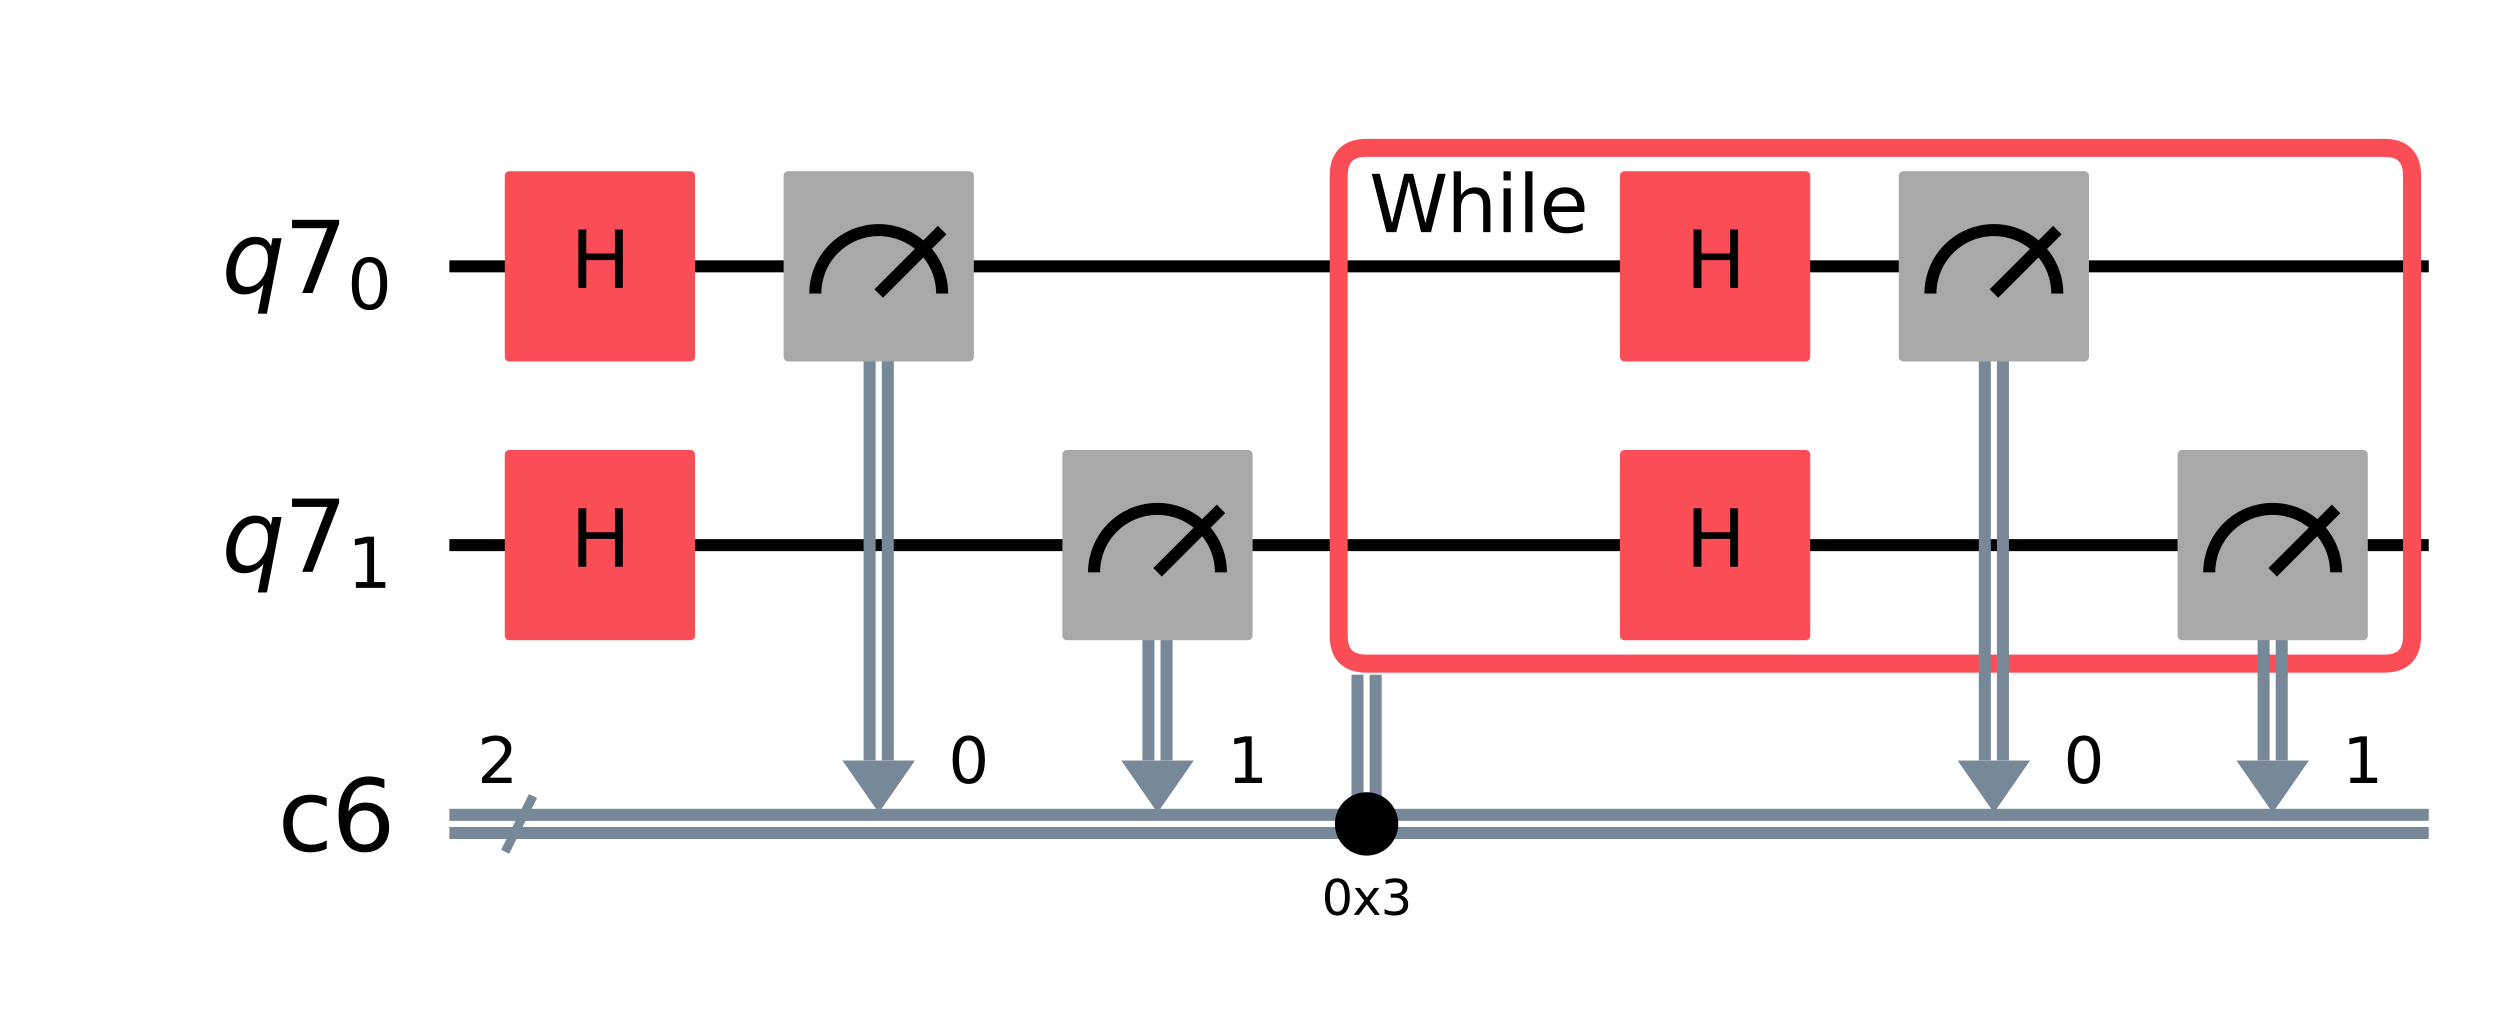 <?xml version="1.0" encoding="UTF-8"?><!DOCTYPE svg  PUBLIC '-//W3C//DTD SVG 1.1//EN'  'http://www.w3.org/Graphics/SVG/1.1/DTD/svg11.dtd'><svg width="415.67pt" height="172pt" version="1.1" viewBox="0 0 415.67 172" xmlns="http://www.w3.org/2000/svg" xmlns:xlink="http://www.w3.org/1999/xlink"><defs><style type="text/css">*{stroke-linejoin: round; stroke-linecap: butt}</style></defs><path d="m0 172h415.67v-172h-415.67z" fill="#ffffff"/><path d="m74.716 44.283h329.11" clip-path="url(#2a064d20708)" fill="none" stroke="#000000" stroke-linecap="square" stroke-width="2"/><path d="m74.716 90.637h329.11" clip-path="url(#2a064d20708)" fill="none" stroke="#000000" stroke-linecap="square" stroke-width="2"/><path d="m83.987 141.63 4.635-9.271" clip-path="url(#2a064d20708)" fill="none" stroke="#778899" stroke-linecap="square" stroke-width="1.5"/><path d="m74.716 135.48h329.11" clip-path="url(#2a064d20708)" fill="none" stroke="#778899" stroke-linecap="square" stroke-width="2"/><path d="m74.716 138.5h329.11" clip-path="url(#2a064d20708)" fill="none" stroke="#778899" stroke-linecap="square" stroke-width="2"/><path d="m140.08 126.45h12.052l-6.026 8.691z" clip-path="url(#2a064d20708)" fill="#778899"/><path d="m186.43 126.45h12.052l-6.026 8.691z" clip-path="url(#2a064d20708)" fill="#778899"/><path d="m325.49 126.45h12.052l-6.026 8.691z" clip-path="url(#2a064d20708)" fill="#778899"/><path d="m371.85 126.45h12.052l-6.026 8.691z" clip-path="url(#2a064d20708)" fill="#778899"/><path d="m227.22 110.34h169.19q4.635 0 4.635-4.635v-76.484q0-4.635-4.635-4.635h-169.19q-4.635 0-4.635 4.635v76.484q0 4.635 4.635 4.635z" clip-path="url(#2a064d20708)" fill="none" stroke="#fa4d56" stroke-width="3"/><g clip-path="url(#2a064d20708)"><g transform="translate(223.51 38.6) scale(.13 -.13)"><defs><path id="DejaVuSans-57" transform="scale(.016)" d="m213 4666h637l981-3944 978 3944h710l981-3944 978 3944h641l-1172-4666h-794l-984 4050-994-4050h-794l-1168 4666z"/><path id="DejaVuSans-68" transform="scale(.016)" d="m3513 2113v-2113h-575v2094q0 497-194 743-194 247-581 247-466 0-735-297-269-296-269-809v-1978h-578v4863h578v-1907q207 316 486 472 280 156 646 156 603 0 912-373 310-373 310-1098z"/><path id="DejaVuSans-69" transform="scale(.016)" d="m603 3500h575v-3500h-575v3500zm0 1363h575v-729h-575v729z"/><path id="DejaVuSans-6c" transform="scale(.016)" d="m603 4863h575v-4863h-575v4863z"/><path id="DejaVuSans-65" transform="scale(.016)" d="m3597 1894v-281h-2644q38-594 358-905t892-311q331 0 642 81t618 244v-544q-310-131-635-200t-659-69q-838 0-1327 487-489 488-489 1320 0 859 464 1363 464 505 1252 505 706 0 1117-455 411-454 411-1235zm-575 169q-6 471-264 752-258 282-683 282-481 0-770-272t-333-766l2050 4z"/></defs><use xlink:href="#DejaVuSans-20"/><use transform="translate(31.787)" xlink:href="#DejaVuSans-57"/><use transform="translate(130.66)" xlink:href="#DejaVuSans-68"/><use transform="translate(194.04)" xlink:href="#DejaVuSans-69"/><use transform="translate(221.83)" xlink:href="#DejaVuSans-6c"/><use transform="translate(249.61)" xlink:href="#DejaVuSans-65"/></g></g><path d="m-762.44 295.75q4.635 0 4.635-4.635 0-81.119-4.635-81.119-173.83 0-173.83 4.635 0 81.119 4.635 81.119" clip-path="url(#2a064d20708)" fill="none" stroke="#fa4d56" stroke-width="3"/><g clip-path="url(#2a064d20708)"><g transform="translate(-935.34 224.02) scale(.13 -.13)"><use xlink:href="#DejaVuSans-20"/><use transform="translate(31.787)" xlink:href="#DejaVuSans-57"/><use transform="translate(130.66)" xlink:href="#DejaVuSans-68"/><use transform="translate(194.04)" xlink:href="#DejaVuSans-69"/><use transform="translate(221.83)" xlink:href="#DejaVuSans-6c"/><use transform="translate(249.61)" xlink:href="#DejaVuSans-65"/></g></g><path d="m70.081 21.106h-1158.8v185.42h1158.8z" clip-path="url(#2a064d20708)" fill="#ffffff" stroke="#ffffff" stroke-width="1.5"/><path d="m147.61 44.283v82.162" clip-path="url(#2a064d20708)" fill="none" stroke="#778899" stroke-linecap="square" stroke-width="2"/><path d="m144.59 44.283v82.162" clip-path="url(#2a064d20708)" fill="none" stroke="#778899" stroke-linecap="square" stroke-width="2"/><path d="m193.96 90.637v35.808" clip-path="url(#2a064d20708)" fill="none" stroke="#778899" stroke-linecap="square" stroke-width="2"/><path d="m190.95 90.637v35.808" clip-path="url(#2a064d20708)" fill="none" stroke="#778899" stroke-linecap="square" stroke-width="2"/><path d="m228.73 112.19v24.799" clip-path="url(#2a064d20708)" fill="none" stroke="#778899" stroke-linecap="square" stroke-width="2"/><path d="m225.71 112.19v24.799" clip-path="url(#2a064d20708)" fill="none" stroke="#778899" stroke-linecap="square" stroke-width="2"/><path d="m333.02 44.283v82.162" clip-path="url(#2a064d20708)" fill="none" stroke="#778899" stroke-linecap="square" stroke-width="2"/><path d="m330.01 44.283v82.162" clip-path="url(#2a064d20708)" fill="none" stroke="#778899" stroke-linecap="square" stroke-width="2"/><path d="m379.38 90.637v35.808" clip-path="url(#2a064d20708)" fill="none" stroke="#778899" stroke-linecap="square" stroke-width="2"/><path d="m376.36 90.637v35.808" clip-path="url(#2a064d20708)" fill="none" stroke="#778899" stroke-linecap="square" stroke-width="2"/><path d="m84.682 59.348h30.13v-30.13h-30.13z" clip-path="url(#2a064d20708)" fill="#fa4d56" stroke="#fa4d56" stroke-width="1.5"/><path d="m84.682 105.7h30.13v-30.13h-30.13z" clip-path="url(#2a064d20708)" fill="#fa4d56" stroke="#fa4d56" stroke-width="1.5"/><path d="m131.04 59.348h30.13v-30.13h-30.13z" clip-path="url(#2a064d20708)" fill="#a8a8a8" stroke="#a8a8a8" stroke-width="1.5"/><path d="m156.65 48.803c0-2.796-1.112-5.48-3.089-7.457s-4.661-3.089-7.457-3.089c-2.796 0-5.48 1.112-7.457 3.089s-3.089 4.661-3.089 7.457" clip-path="url(#2a064d20708)" fill="none" stroke="#000000" stroke-width="2"/><path d="m146.1 48.803 10.546-10.546" clip-path="url(#2a064d20708)" fill="none" stroke="#000000" stroke-linecap="square" stroke-width="2"/><path d="m177.39 105.7h30.13v-30.13h-30.13z" clip-path="url(#2a064d20708)" fill="#a8a8a8" stroke="#a8a8a8" stroke-width="1.5"/><path d="m203 95.157c0-2.796-1.112-5.48-3.089-7.457s-4.661-3.089-7.457-3.089-5.48 1.112-7.457 3.089-3.089 4.661-3.089 7.457" clip-path="url(#2a064d20708)" fill="none" stroke="#000000" stroke-width="2"/><path d="m192.46 95.157 10.546-10.546" clip-path="url(#2a064d20708)" fill="none" stroke="#000000" stroke-linecap="square" stroke-width="2"/><path d="m227.22 141.51c1.199 0 2.348-0.476 3.196-1.324s1.324-1.997 1.324-3.196c0-1.199-0.476-2.348-1.324-3.196-0.848-0.848-1.997-1.324-3.196-1.324-1.199 0-2.348 0.476-3.196 1.324-0.848 0.848-1.324 1.997-1.324 3.196 0 1.199 0.476 2.348 1.324 3.196 0.848 0.848 1.997 1.324 3.196 1.324z" clip-path="url(#2a064d20708)" stroke="#000000" stroke-width="1.5"/><path d="m270.1 59.348h30.13v-30.13h-30.13z" clip-path="url(#2a064d20708)" fill="#fa4d56" stroke="#fa4d56" stroke-width="1.5"/><path d="m270.1 105.7h30.13v-30.13h-30.13z" clip-path="url(#2a064d20708)" fill="#fa4d56" stroke="#fa4d56" stroke-width="1.5"/><path d="m316.45 59.348h30.13v-30.13h-30.13z" clip-path="url(#2a064d20708)" fill="#a8a8a8" stroke="#a8a8a8" stroke-width="1.5"/><path d="m342.06 48.803c0-2.796-1.112-5.48-3.089-7.457s-4.661-3.089-7.457-3.089-5.48 1.112-7.457 3.089-3.089 4.661-3.089 7.457" clip-path="url(#2a064d20708)" fill="none" stroke="#000000" stroke-width="2"/><path d="m331.52 48.803 10.546-10.546" clip-path="url(#2a064d20708)" fill="none" stroke="#000000" stroke-linecap="square" stroke-width="2"/><path d="m362.81 105.7h30.13v-30.13h-30.13z" clip-path="url(#2a064d20708)" fill="#a8a8a8" stroke="#a8a8a8" stroke-width="1.5"/><path d="m388.42 95.157c0-2.796-1.112-5.48-3.089-7.457s-4.661-3.089-7.457-3.089c-2.796 0-5.48 1.112-7.457 3.089s-3.089 4.661-3.089 7.457" clip-path="url(#2a064d20708)" fill="none" stroke="#000000" stroke-width="2"/><path d="m377.87 95.157 10.546-10.546" clip-path="url(#2a064d20708)" fill="none" stroke="#000000" stroke-linecap="square" stroke-width="2"/><g clip-path="url(#2a064d20708)"><g transform="translate(36.845 48.734) scale(.163 -.163)"><defs><path id="DejaVuSans-Oblique-71" transform="scale(.016)" d="m2669 525q-231-303-546-460-314-156-695-156-531 0-833 358-301 358-301 986 0 506 186 978t533 847q225 244 517 375t614 131q387 0 637-153t363-462l100 525h578l-934-4813h-579l360 1844zm-1778 813q0-463 193-705 194-242 560-242 544 0 928 520t384 1264q0 450-199 689-198 239-569 239-272 0-504-127-231-126-403-370-181-256-286-600-104-343-104-668z"/><path id="DejaVuSans-37" transform="scale(.016)" d="m525 4666h3e3v-269l-1694-4397h-659l1594 4134h-2241v532z"/><path id="DejaVuSans-30" transform="scale(.016)" d="m2034 4250q-487 0-733-480-245-479-245-1442 0-959 245-1439 246-480 733-480 491 0 736 480 246 480 246 1439 0 963-246 1442-245 480-736 480zm0 500q785 0 1199-621 414-620 414-1801 0-1178-414-1799-414-620-1199-620-784 0-1198 620-414 621-414 1799 0 1181 414 1801 414 621 1198 621z"/></defs><use transform="translate(0 .094)" xlink:href="#DejaVuSans-Oblique-71"/><use transform="translate(63.477 .094)" xlink:href="#DejaVuSans-37"/><use transform="translate(128.06 -16.312) scale(.7)" xlink:href="#DejaVuSans-30"/></g></g><g clip-path="url(#2a064d20708)"><g transform="translate(36.845 95.088) scale(.163 -.163)"><defs><path id="DejaVuSans-31" transform="scale(.016)" d="m794 531h1031v3560l-1122-225v575l1116 225h631v-4135h1031v-531h-2687v531z"/></defs><use transform="translate(0 .094)" xlink:href="#DejaVuSans-Oblique-71"/><use transform="translate(63.477 .094)" xlink:href="#DejaVuSans-37"/><use transform="translate(128.06 -16.312) scale(.7)" xlink:href="#DejaVuSans-31"/></g></g><g clip-path="url(#2a064d20708)"><g transform="translate(79.352 130.19) scale(.104 -.104)"><defs><path id="DejaVuSans-32" transform="scale(.016)" d="m1228 531h2203v-531h-2962v531q359 372 979 998 621 627 780 809 303 340 423 576 121 236 121 464 0 372-261 606-261 235-680 235-297 0-627-103-329-103-704-313v638q381 153 712 231 332 78 607 78 725 0 1156-363 431-362 431-968 0-288-108-546-107-257-392-607-78-91-497-524-418-433-1181-1211z"/></defs><use xlink:href="#DejaVuSans-32"/></g></g><g clip-path="url(#2a064d20708)"><g transform="translate(46.171 141.48) scale(.163 -.163)"><defs><path id="DejaVuSans-63" transform="scale(.016)" d="m3122 3366v-538q-244 135-489 202t-495 67q-560 0-870-355-309-354-309-995t309-996q310-354 870-354 250 0 495 67t489 202v-532q-241-112-499-168-257-57-548-57-791 0-1257 497-465 497-465 1341 0 856 470 1346 471 491 1290 491 265 0 518-55 253-54 491-163z"/><path id="DejaVuSans-36" transform="scale(.016)" d="m2113 2584q-425 0-674-291-248-290-248-796 0-503 248-796 249-292 674-292t673 292q248 293 248 796 0 506-248 796-248 291-673 291zm1253 1979v-575q-238 112-480 171-242 60-480 60-625 0-955-422-329-422-376-1275 184 272 462 417 279 145 613 145 703 0 1111-427 408-426 408-1160 0-719-425-1154-425-434-1131-434-810 0-1238 620-428 621-428 1799 0 1106 525 1764t1409 658q238 0 480-47t505-140z"/></defs><use xlink:href="#DejaVuSans-63"/><use transform="translate(54.98)" xlink:href="#DejaVuSans-36"/></g></g><g clip-path="url(#2a064d20708)"><g transform="translate(94.859 47.87) scale(.13 -.13)"><defs><path id="DejaVuSans-48" transform="scale(.016)" d="m628 4666h631v-1913h2294v1913h631v-4666h-631v2222h-2294v-2222h-631v4666z"/></defs><use xlink:href="#DejaVuSans-48"/></g></g><g clip-path="url(#2a064d20708)"><g transform="translate(94.859 94.224) scale(.13 -.13)"><use xlink:href="#DejaVuSans-48"/></g></g><g clip-path="url(#2a064d20708)"><g transform="translate(157.69 130.19) scale(.104 -.104)"><use xlink:href="#DejaVuSans-30"/></g></g><g clip-path="url(#2a064d20708)"><g transform="translate(204.04 130.19) scale(.104 -.104)"><use xlink:href="#DejaVuSans-31"/></g></g><g clip-path="url(#2a064d20708)"><g transform="translate(219.76 152.11) scale(.08 -.08)"><defs><path id="DejaVuSans-78" transform="scale(.016)" d="m3513 3500-1266-1703 1331-1797h-678l-1019 1375-1018-1375h-679l1360 1831-1244 1669h678l928-1247 928 1247h679z"/><path id="DejaVuSans-33" transform="scale(.016)" d="m2597 2516q453-97 707-404 255-306 255-756 0-690-475-1069-475-378-1350-378-293 0-604 58t-642 174v609q262-153 574-231 313-78 654-78 593 0 904 234t311 681q0 413-289 645-289 233-804 233h-544v519h569q465 0 712 186t247 536q0 359-255 551-254 193-729 193-260 0-557-57-297-56-653-174v562q360 100 674 150t592 50q719 0 1137-327 419-326 419-882 0-388-222-655t-631-370z"/></defs><use xlink:href="#DejaVuSans-30"/><use transform="translate(63.623)" xlink:href="#DejaVuSans-78"/><use transform="translate(122.8)" xlink:href="#DejaVuSans-33"/></g></g><g clip-path="url(#2a064d20708)"><g transform="translate(280.28 47.87) scale(.13 -.13)"><use xlink:href="#DejaVuSans-48"/></g></g><g clip-path="url(#2a064d20708)"><g transform="translate(280.28 94.224) scale(.13 -.13)"><use xlink:href="#DejaVuSans-48"/></g></g><g clip-path="url(#2a064d20708)"><g transform="translate(343.11 130.19) scale(.104 -.104)"><use xlink:href="#DejaVuSans-30"/></g></g><g clip-path="url(#2a064d20708)"><g transform="translate(389.46 130.19) scale(.104 -.104)"><use xlink:href="#DejaVuSans-31"/></g></g><defs><clipPath id="2a064d20708"><rect x="7.2" y="7.2" width="401.27" height="157.6"/></clipPath></defs></svg>